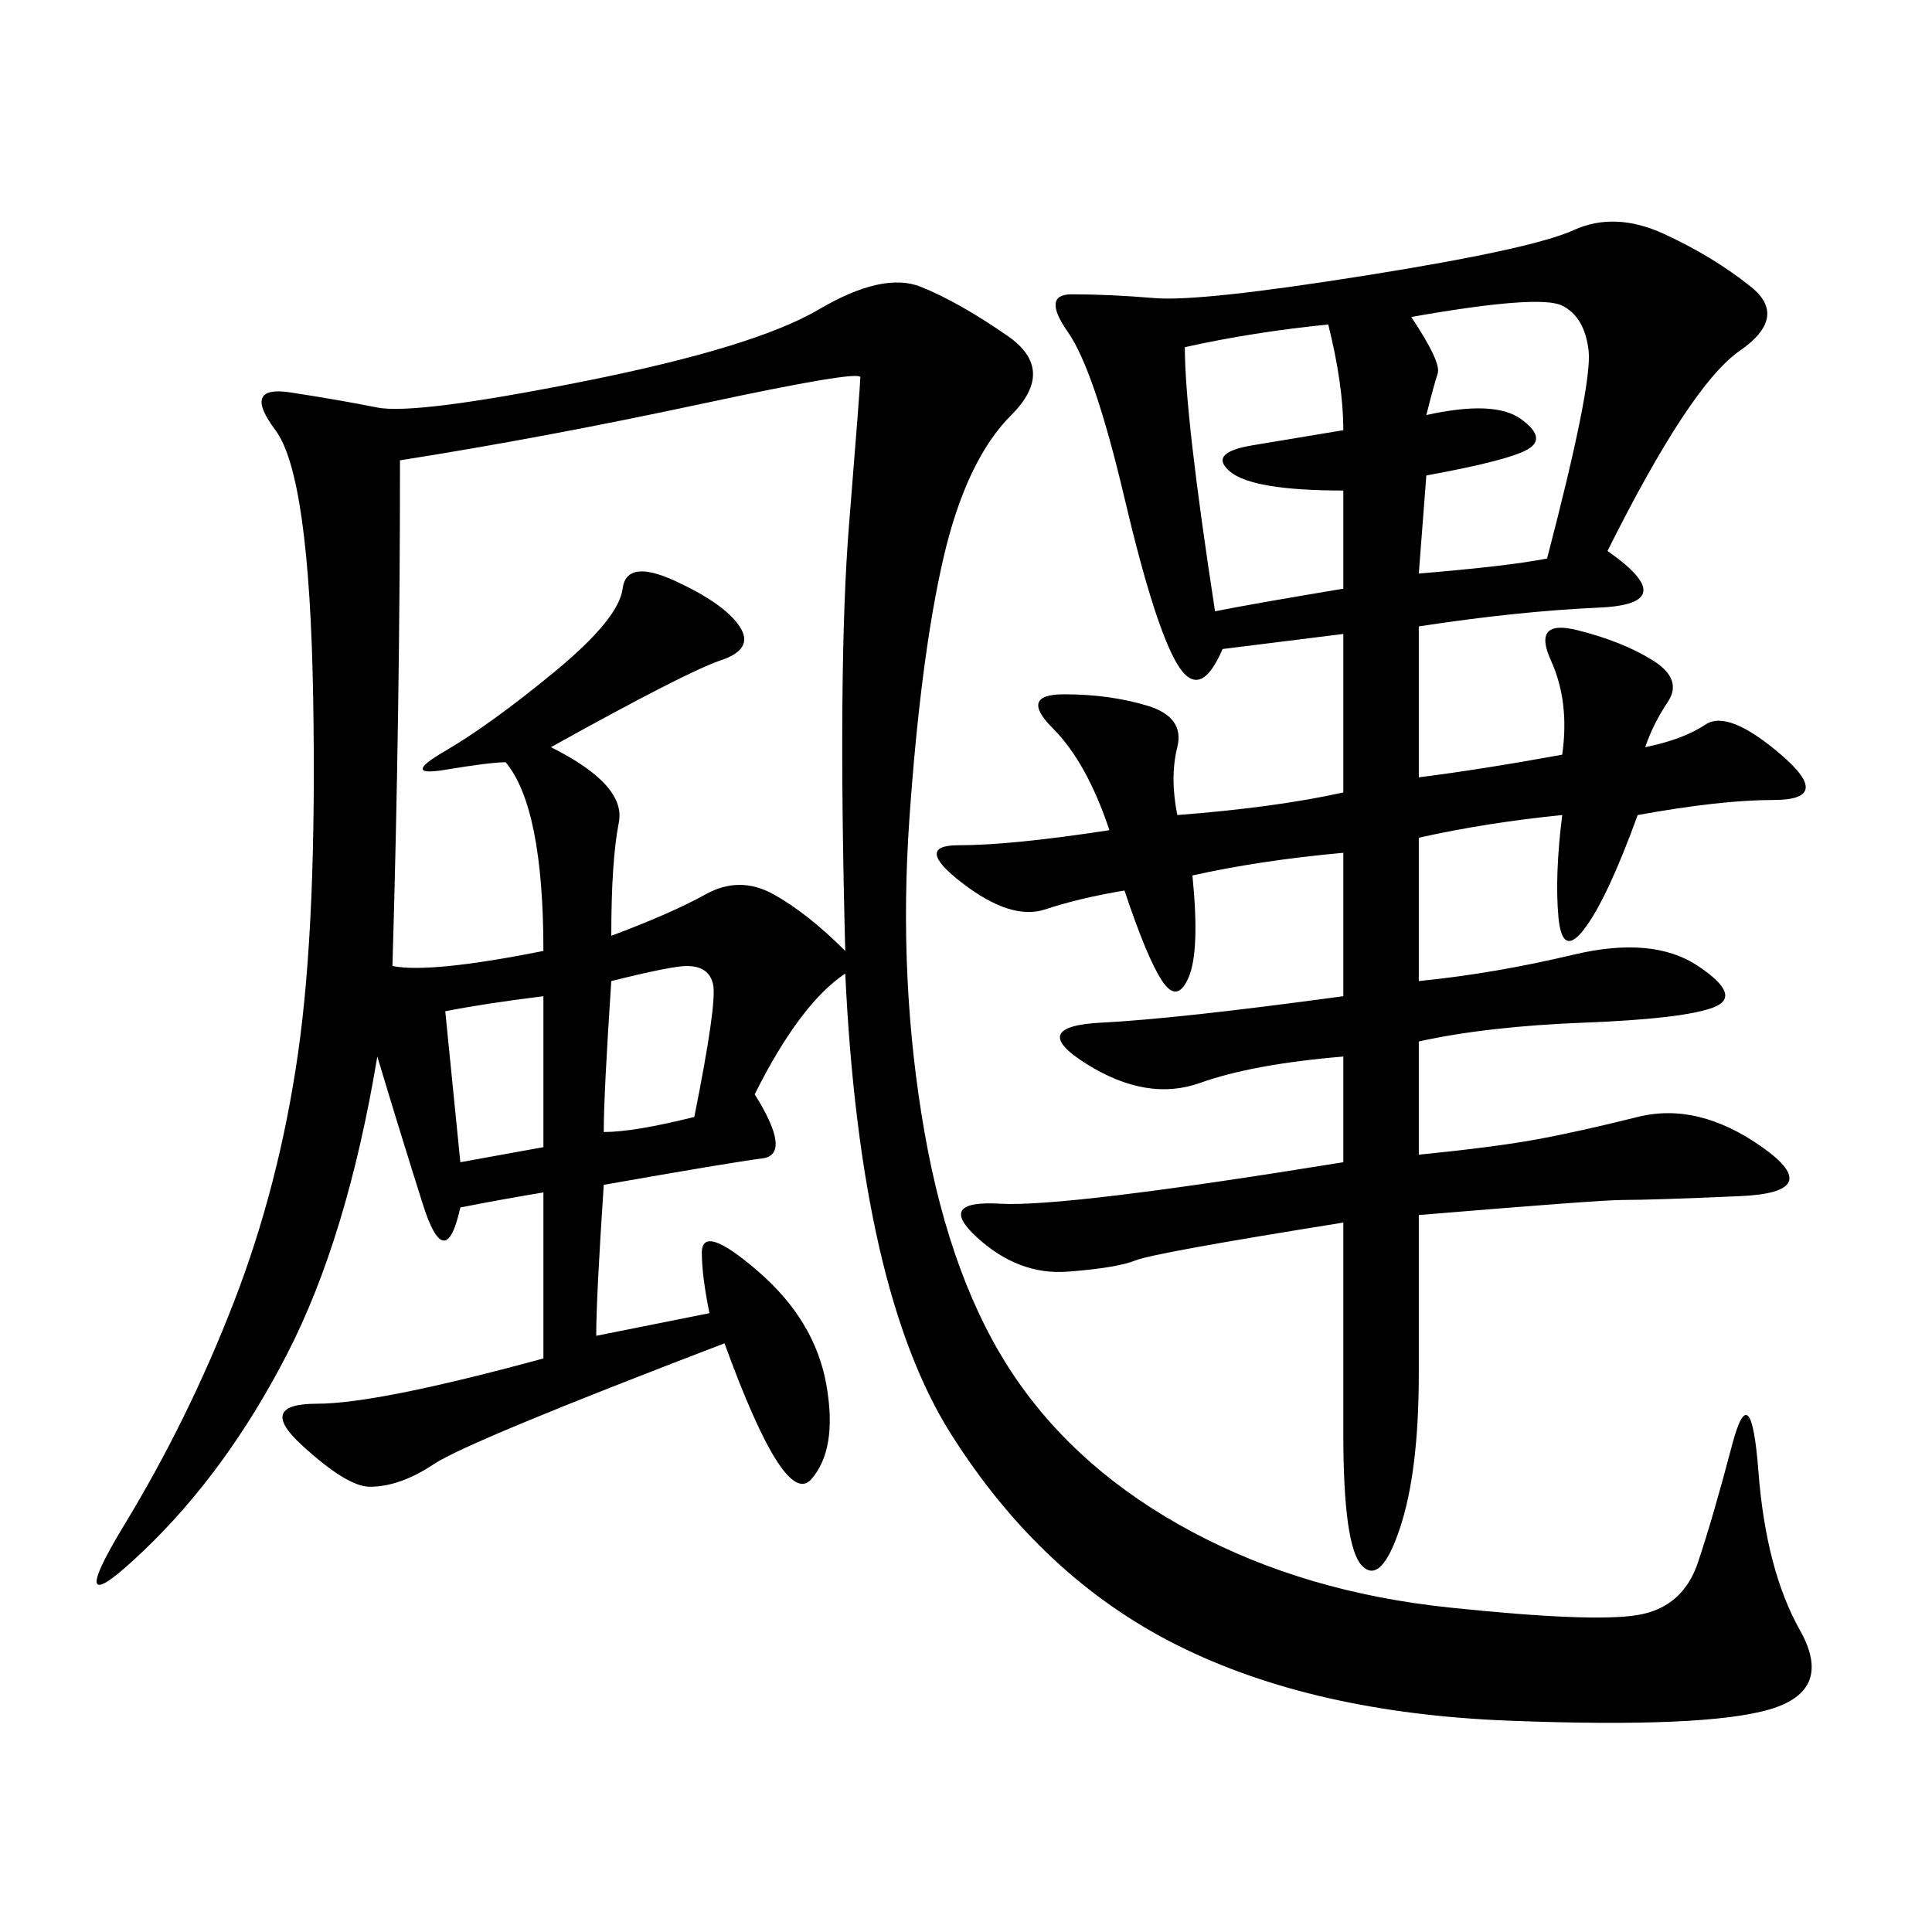 <svg xmlns="http://www.w3.org/2000/svg" xmlns:xlink="http://www.w3.org/1999/xlink" width="300" height="300"><path d="M131.25 151.17Q124.22 155.86 117.19 169.92L117.19 169.92Q123.05 179.30 118.36 179.88Q113.67 180.47 93.75 183.98L93.75 183.98Q92.58 201.56 92.58 207.42L92.58 207.42L110.16 203.91Q108.98 198.05 108.98 194.53L108.98 194.53Q108.98 189.84 117.77 197.46Q126.56 205.08 128.32 215.04Q130.08 225 125.98 229.69Q121.88 234.38 112.50 208.59L112.50 208.59Q72.66 223.83 67.38 227.34Q62.11 230.86 57.42 230.86L57.42 230.86Q53.91 230.86 46.88 224.41Q39.84 217.97 49.22 217.97L49.22 217.97Q58.59 217.97 84.38 210.94L84.38 210.94L84.38 185.16Q77.34 186.33 71.48 187.50L71.48 187.50Q69.14 198.05 65.63 186.91Q62.11 175.78 58.59 164.06L58.59 164.06Q53.91 192.19 44.53 210.35Q35.16 228.52 22.27 240.82Q9.38 253.13 19.34 236.72Q29.30 220.31 36.33 202.15Q43.36 183.98 46.29 163.48Q49.22 142.97 48.63 108.40Q48.05 73.83 42.77 66.80Q37.50 59.77 45.12 60.94Q52.73 62.11 58.59 63.28Q64.45 64.45 90.82 59.18Q117.19 53.91 127.15 48.05Q137.11 42.19 142.97 44.53Q148.83 46.88 156.45 52.15Q164.06 57.42 157.03 64.45Q150 71.48 146.48 86.72Q142.97 101.95 141.21 127.15Q139.45 152.34 143.55 175.78Q147.66 199.22 157.62 213.87Q167.58 228.52 185.16 237.89Q202.73 247.27 225 249.61Q247.27 251.95 254.30 250.78Q261.33 249.61 263.67 242.58Q266.02 235.55 268.95 224.41Q271.88 213.28 273.05 228.52Q274.22 243.75 279.49 253.13Q284.77 262.50 274.80 265.43Q264.84 268.36 234.38 267.19Q203.91 266.02 182.81 255.47Q161.72 244.92 147.66 222.66Q133.59 200.39 131.25 151.17L131.25 151.17ZM242.58 117.19Q243.75 108.98 240.82 102.54Q237.89 96.09 244.92 97.85Q251.95 99.61 256.64 102.54Q261.33 105.47 258.98 108.98Q256.64 112.50 255.47 116.02L255.47 116.02Q261.33 114.84 264.84 112.50Q268.36 110.16 276.56 117.19Q284.77 124.22 275.39 124.22L275.39 124.22Q267.19 124.22 254.30 126.56L254.30 126.56Q249.61 139.45 246.09 144.14Q242.58 148.83 241.99 142.38Q241.41 135.94 242.58 126.56L242.58 126.56Q230.86 127.73 220.31 130.08L220.31 130.08L220.31 152.34Q232.03 151.17 244.34 148.24Q256.64 145.31 263.67 150Q270.70 154.69 266.02 156.45Q261.33 158.20 246.09 158.79Q230.86 159.38 220.31 161.72L220.31 161.72L220.31 179.30Q232.03 178.13 238.48 176.95Q244.92 175.78 254.30 173.44Q263.67 171.09 273.63 178.13Q283.59 185.16 270.12 185.74Q256.64 186.33 251.95 186.33L251.95 186.33Q248.44 186.33 220.31 188.67L220.31 188.67L220.31 213.28Q220.31 228.52 217.38 237.30Q214.45 246.09 211.52 243.16Q208.59 240.23 208.59 222.66L208.59 222.66L208.59 189.84Q179.30 194.53 176.37 195.70Q173.44 196.88 165.82 197.46Q158.20 198.05 151.76 192.19Q145.31 186.33 155.27 186.91Q165.23 187.50 208.59 180.47L208.59 180.47L208.59 164.06Q194.53 165.23 186.33 168.16Q178.13 171.09 168.75 165.23Q159.38 159.38 171.09 158.79Q182.81 158.20 208.59 154.69L208.59 154.69L208.59 132.42Q195.70 133.59 185.16 135.94L185.16 135.94Q186.33 147.66 184.57 151.76Q182.81 155.86 180.47 152.34Q178.13 148.83 174.61 138.28L174.61 138.28Q167.58 139.45 162.30 141.21Q157.03 142.97 149.41 137.11Q141.80 131.25 148.83 131.25L148.83 131.25Q157.03 131.25 172.27 128.91L172.27 128.91Q168.75 118.36 163.48 113.09Q158.20 107.81 165.23 107.81L165.23 107.81Q172.27 107.81 178.13 109.57Q183.98 111.33 182.81 116.02Q181.64 120.70 182.81 126.56L182.81 126.56Q198.05 125.39 208.59 123.05L208.59 123.05L208.59 98.44L189.84 100.78Q186.33 108.98 182.81 103.13Q179.30 97.27 174.61 77.34Q169.92 57.42 165.82 51.56Q161.72 45.70 166.41 45.70L166.41 45.70Q172.27 45.70 179.30 46.29Q186.33 46.88 212.11 42.77Q237.89 38.67 244.34 35.74Q250.78 32.81 258.40 36.33Q266.02 39.84 271.88 44.53Q277.73 49.22 270.12 54.49Q262.50 59.77 249.61 85.55L249.61 85.55Q261.33 93.75 248.44 94.34Q235.55 94.92 220.31 97.27L220.31 97.27L220.31 120.70Q229.69 119.53 242.58 117.19L242.58 117.19ZM62.11 71.48Q62.11 110.16 60.94 150L60.94 150Q66.80 151.17 84.38 147.66L84.38 147.66Q84.38 125.39 78.52 118.36L78.52 118.36Q76.17 118.36 69.14 119.53Q62.11 120.70 69.14 116.60Q76.17 112.50 86.13 104.30Q96.09 96.09 96.68 91.41Q97.27 86.72 104.88 90.23Q112.50 93.75 114.84 97.27Q117.19 100.78 111.91 102.54Q106.64 104.30 85.55 116.02L85.55 116.02Q97.27 121.88 96.09 127.73Q94.92 133.59 94.92 145.31L94.92 145.31Q104.30 141.80 109.57 138.87Q114.84 135.94 120.12 138.87Q125.39 141.80 131.25 147.66L131.25 147.66Q130.08 103.13 131.84 81.45Q133.59 59.77 133.59 58.59L133.59 58.59Q133.59 57.42 108.98 62.70Q84.38 67.97 62.11 71.48L62.11 71.48ZM188.67 94.92Q194.53 93.75 208.59 91.41L208.59 91.41L208.59 76.17Q194.53 76.17 191.02 73.24Q187.50 70.31 194.53 69.14L194.53 69.14L208.59 66.80Q208.59 59.77 206.25 50.39L206.25 50.39Q194.53 51.56 183.98 53.91L183.98 53.91Q183.98 64.45 188.67 94.92L188.67 94.92ZM219.14 49.22Q223.83 56.25 223.24 58.01Q222.66 59.77 221.48 64.45L221.48 64.45Q232.03 62.11 236.13 65.04Q240.23 67.97 237.30 69.73Q234.38 71.48 221.48 73.83L221.48 73.83L220.31 89.06Q234.38 87.89 240.23 86.72L240.23 86.72Q247.27 59.77 246.68 54.49Q246.09 49.22 242.58 47.46Q239.06 45.70 219.14 49.22L219.14 49.22ZM94.92 152.34Q93.75 169.92 93.75 175.78L93.75 175.78Q98.44 175.78 107.81 173.44L107.81 173.44Q111.33 155.86 110.74 152.93Q110.16 150 106.64 150L106.64 150Q104.30 150 94.92 152.34L94.92 152.34ZM69.14 157.03L71.48 180.47L84.38 178.13L84.38 154.69Q75 155.86 69.14 157.03L69.14 157.03Z"/></svg>
